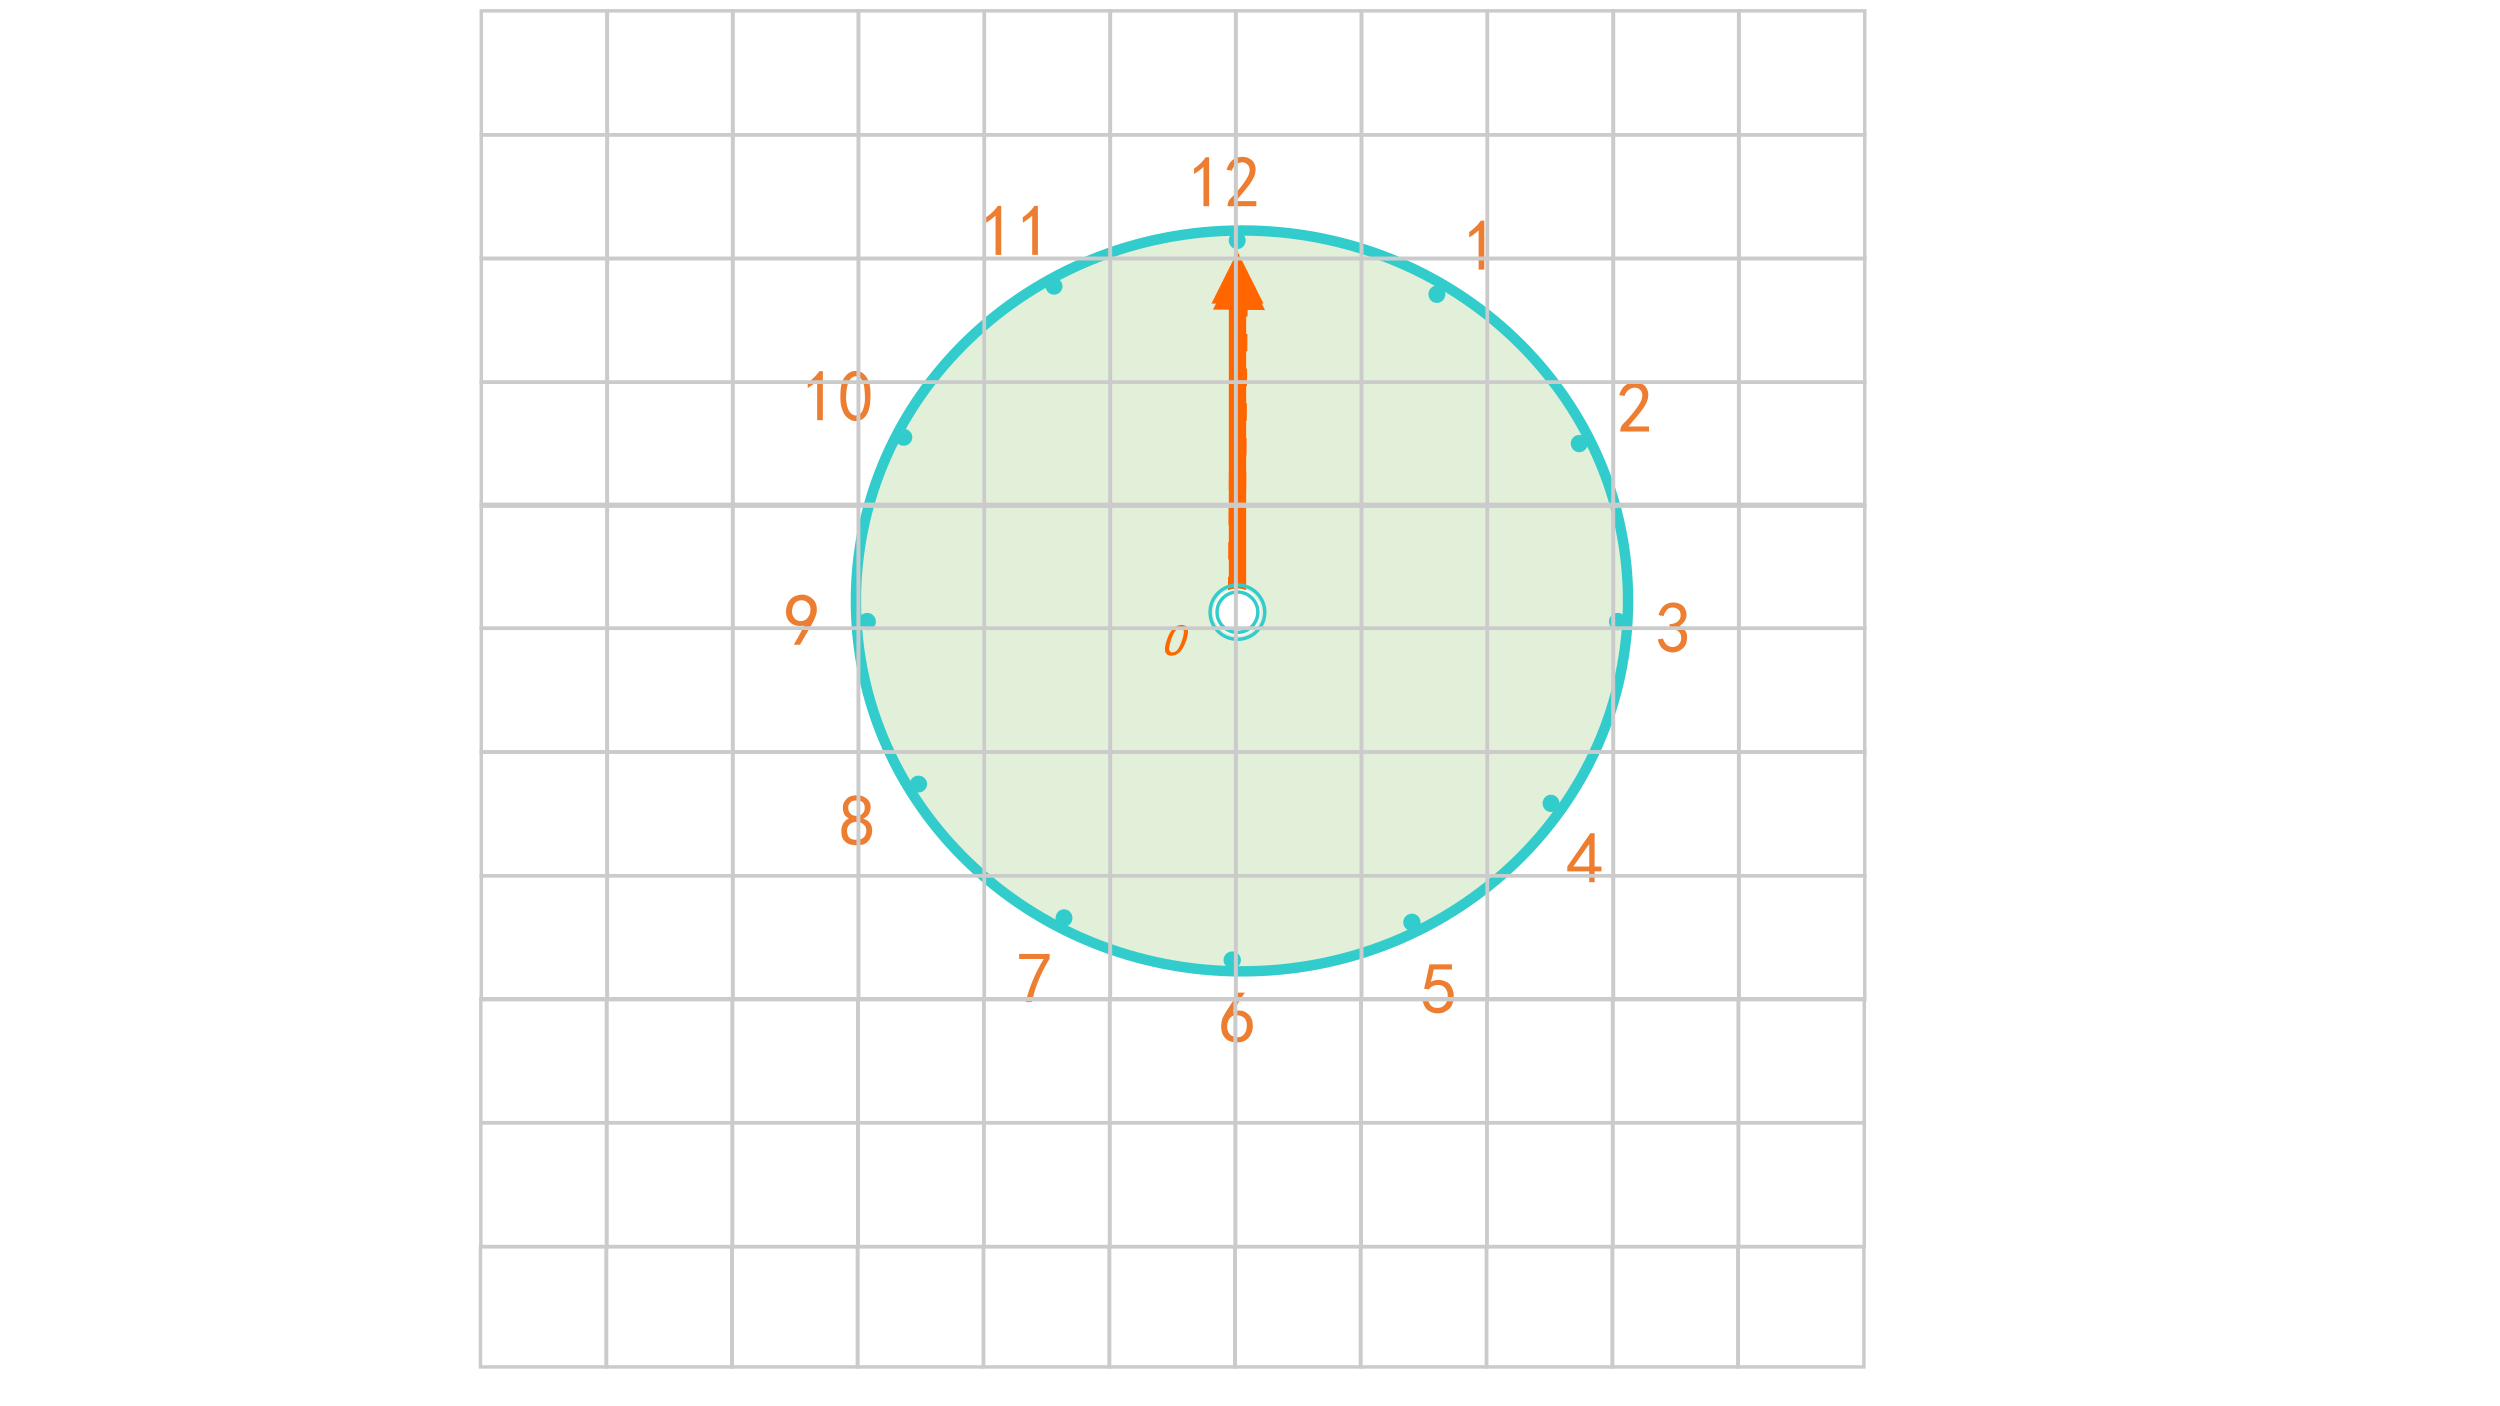 <?xml version="1.0" encoding="UTF-8" standalone="no"?>
<!DOCTYPE svg PUBLIC "-//W3C//DTD SVG 1.1//EN" "http://www.w3.org/Graphics/SVG/1.1/DTD/svg11.dtd">
<svg xmlns="http://www.w3.org/2000/svg" xmlns:xlink="http://www.w3.org/1999/xlink" version="1.1" width="720pt" height="405pt" viewBox="0 0 720 405">
<rect x="0" y="0" width="720" height="405" fill="#333333" stroke="none"/>
<g enable-background="new">
<g>
<g id="Layer-1" data-name="Artifact">
<clipPath id="cp97">
<path transform="matrix(1,0,0,-1,0,405)" d="M 0 0 L 720 0 L 720 405 L 0 405 Z " fill-rule="evenodd"/>
</clipPath>
<g clip-path="url(#cp97)">
<path transform="matrix(1,0,0,-1,0,405)" d="M 0 0 L 720 0 L 720 405 L 0 405 Z " fill="#ffffff" fill-rule="evenodd"/>
</g>
</g>
<g id="Layer-1" data-name="P">
<path transform="matrix(1,0,0,-1,0,405)" d="M 246.5 231.94 C 246.5 290.86 296.28 338.62 357.69 338.62 C 419.09 338.62 468.88 290.86 468.88 231.94 C 468.88 173.02 419.09 125.25 357.69 125.25 C 296.28 125.25 246.5 173.02 246.5 231.94 Z " fill="#e2f0d9" fill-rule="evenodd"/>
<path transform="matrix(1,0,0,-1,0,405)" stroke-width="3" stroke-linecap="butt" stroke-linejoin="round" fill="none" stroke="#33cccc" d="M 246.5 231.94 C 246.5 290.86 296.28 338.62 357.69 338.62 C 419.09 338.62 468.88 290.86 468.88 231.94 C 468.88 173.02 419.09 125.25 357.69 125.25 C 296.28 125.25 246.5 173.02 246.5 231.94 Z "/>
</g>
<g id="Layer-1" data-name="P">
<path transform="matrix(1,0,0,-1,0,405)" d="M 352.75 319.5 C 352.75 320.67 353.7 321.62 354.87 321.62 C 356.05 321.62 357 320.67 357 319.5 C 357 318.33 356.05 317.37 354.87 317.37 C 353.7 317.37 352.75 318.33 352.75 319.5 Z " fill="#33cccc" fill-rule="evenodd"/>
<path transform="matrix(1,0,0,-1,0,405)" stroke-width=".75" stroke-linecap="butt" stroke-linejoin="round" fill="none" stroke="#33cccc" d="M 352.75 319.5 C 352.75 320.67 353.7 321.62 354.87 321.62 C 356.05 321.62 357 320.67 357 319.5 C 357 318.33 356.05 317.37 354.87 317.37 C 353.7 317.37 352.75 318.33 352.75 319.5 Z "/>
</g>
<g id="Layer-1" data-name="P">
<path transform="matrix(1,0,0,-1,0,405)" d="M 463.75 226 C 463.75 227.17 464.7 228.12 465.87 228.12 C 467.05 228.12 468 227.17 468 226 C 468 224.83 467.05 223.87 465.87 223.87 C 464.7 223.87 463.75 224.83 463.75 226 Z " fill="#33cccc" fill-rule="evenodd"/>
<path transform="matrix(1,0,0,-1,0,405)" stroke-width=".75" stroke-linecap="butt" stroke-linejoin="round" fill="none" stroke="#33cccc" d="M 463.75 226 C 463.75 227.17 464.7 228.12 465.87 228.12 C 467.05 228.12 468 227.17 468 226 C 468 224.83 467.05 223.87 465.87 223.87 C 464.7 223.87 463.75 224.83 463.75 226 Z "/>
</g>
<g id="Layer-1" data-name="P">
<path transform="matrix(1,0,0,-1,0,405)" d="M 247.63 226 C 247.63 227.17 248.58 228.12 249.75 228.12 C 250.92 228.12 251.88 227.17 251.88 226 C 251.88 224.83 250.92 223.87 249.75 223.87 C 248.58 223.87 247.63 224.83 247.63 226 Z " fill="#33cccc" fill-rule="evenodd"/>
<path transform="matrix(1,0,0,-1,0,405)" stroke-width=".75" stroke-linecap="butt" stroke-linejoin="round" fill="none" stroke="#33cccc" d="M 247.63 226 C 247.63 227.17 248.58 228.12 249.75 228.12 C 250.92 228.12 251.88 227.17 251.88 226 C 251.88 224.83 250.92 223.87 249.75 223.87 C 248.58 223.87 247.63 224.83 247.63 226 Z "/>
</g>
<g id="Layer-1" data-name="P">
<path transform="matrix(1,0,0,-1,0,405)" d="M 352.75 128.5 C 352.75 129.67 353.7 130.62 354.87 130.62 C 356.05 130.62 357 129.67 357 128.5 C 357 127.33 356.05 126.37 354.87 126.37 C 353.7 126.37 352.75 127.33 352.75 128.5 Z " fill="#33cccc" fill-rule="evenodd"/>
<path transform="matrix(1,0,0,-1,0,405)" stroke-width=".75" stroke-linecap="butt" stroke-linejoin="round" fill="none" stroke="#33cccc" d="M 352.75 128.5 C 352.75 129.67 353.7 130.62 354.87 130.62 C 356.05 130.62 357 129.67 357 128.5 C 357 127.33 356.05 126.37 354.87 126.37 C 353.7 126.37 352.75 127.33 352.75 128.5 Z "/>
</g>
<g id="Layer-1" data-name="P">
<path transform="matrix(1,0,0,-1,0,405)" d="M 404.5 139.38 C 404.5 140.55 405.45 141.5 406.62 141.5 C 407.8 141.5 408.75 140.55 408.75 139.38 C 408.75 138.2 407.8 137.25 406.62 137.25 C 405.45 137.25 404.5 138.2 404.5 139.38 Z " fill="#33cccc" fill-rule="evenodd"/>
<path transform="matrix(1,0,0,-1,0,405)" stroke-width=".75" stroke-linecap="butt" stroke-linejoin="round" fill="none" stroke="#33cccc" d="M 404.5 139.38 C 404.5 140.55 405.45 141.5 406.62 141.5 C 407.8 141.5 408.75 140.55 408.75 139.38 C 408.75 138.2 407.8 137.25 406.62 137.25 C 405.45 137.25 404.5 138.2 404.5 139.38 Z "/>
</g>
<g id="Layer-1" data-name="P">
<path transform="matrix(1,0,0,-1,0,405)" d="M 444.63 173.63 C 444.63 174.8 445.55 175.75 446.69 175.75 C 447.83 175.75 448.75 174.8 448.75 173.63 C 448.75 172.45 447.83 171.5 446.69 171.5 C 445.55 171.5 444.63 172.45 444.63 173.63 Z " fill="#33cccc" fill-rule="evenodd"/>
<path transform="matrix(1,0,0,-1,0,405)" stroke-width=".75" stroke-linecap="butt" stroke-linejoin="round" fill="none" stroke="#33cccc" d="M 444.63 173.63 C 444.63 174.8 445.55 175.75 446.69 175.75 C 447.83 175.75 448.75 174.8 448.75 173.63 C 448.75 172.45 447.83 171.5 446.69 171.5 C 445.55 171.5 444.63 172.45 444.63 173.63 Z "/>
</g>
<g id="Layer-1" data-name="P">
<path transform="matrix(1,0,0,-1,0,405)" d="M 258.13 279.06 C 258.13 280.2 259.08 281.12 260.25 281.12 C 261.42 281.12 262.38 280.2 262.38 279.06 C 262.38 277.92 261.42 277 260.25 277 C 259.08 277 258.13 277.92 258.13 279.06 Z " fill="#33cccc" fill-rule="evenodd"/>
<path transform="matrix(1,0,0,-1,0,405)" stroke-width=".75" stroke-linecap="butt" stroke-linejoin="round" fill="none" stroke="#33cccc" d="M 258.13 279.06 C 258.13 280.2 259.08 281.12 260.25 281.12 C 261.42 281.12 262.38 280.2 262.38 279.06 C 262.38 277.92 261.42 277 260.25 277 C 259.08 277 258.13 277.92 258.13 279.06 Z "/>
</g>
<g id="Layer-1" data-name="P">
<path transform="matrix(1,0,0,-1,0,405)" d="M 301.5 322.56 C 301.5 323.7 302.42 324.62 303.56 324.62 C 304.7 324.62 305.63 323.7 305.63 322.56 C 305.63 321.42 304.7 320.5 303.56 320.5 C 302.42 320.5 301.5 321.42 301.5 322.56 Z " fill="#33cccc" fill-rule="evenodd"/>
<path transform="matrix(1,0,0,-1,0,405)" stroke-width=".75" stroke-linecap="butt" stroke-linejoin="round" fill="none" stroke="#33cccc" d="M 301.5 322.56 C 301.5 323.7 302.42 324.62 303.56 324.62 C 304.7 324.62 305.63 323.7 305.63 322.56 C 305.63 321.42 304.7 320.5 303.56 320.5 C 302.42 320.5 301.5 321.42 301.5 322.56 Z "/>
</g>
<g id="Layer-1" data-name="P">
<path transform="matrix(1,0,0,-1,0,405)" d="M 452.75 277.25 C 452.75 278.42 453.67 279.37 454.81 279.37 C 455.95 279.37 456.88 278.42 456.88 277.25 C 456.88 276.08 455.95 275.12 454.81 275.12 C 453.67 275.12 452.75 276.08 452.75 277.25 Z " fill="#33cccc" fill-rule="evenodd"/>
<path transform="matrix(1,0,0,-1,0,405)" stroke-width=".75" stroke-linecap="butt" stroke-linejoin="round" fill="none" stroke="#33cccc" d="M 452.75 277.25 C 452.75 278.42 453.67 279.37 454.81 279.37 C 455.95 279.37 456.88 278.42 456.88 277.25 C 456.88 276.08 455.95 275.12 454.81 275.12 C 453.67 275.12 452.75 276.08 452.75 277.25 Z "/>
</g>
<g id="Layer-1" data-name="P">
<path transform="matrix(1,0,0,-1,0,405)" d="M 411.75 320.25 C 411.75 321.42 412.67 322.37 413.81 322.37 C 414.95 322.37 415.88 321.42 415.88 320.25 C 415.88 319.08 414.95 318.12 413.81 318.12 C 412.67 318.12 411.75 319.08 411.75 320.25 Z " fill="#33cccc" fill-rule="evenodd"/>
<path transform="matrix(1,0,0,-1,0,405)" stroke-width=".75" stroke-linecap="butt" stroke-linejoin="round" fill="none" stroke="#33cccc" d="M 411.75 320.25 C 411.75 321.42 412.67 322.37 413.81 322.37 C 414.95 322.37 415.88 321.42 415.88 320.25 C 415.88 319.08 414.95 318.12 413.81 318.12 C 412.67 318.12 411.75 319.08 411.75 320.25 Z "/>
</g>
<g id="Layer-1" data-name="P">
<path transform="matrix(1,0,0,-1,0,405)" d="M 304.38 140.63 C 304.38 141.8 305.3 142.75 306.44 142.75 C 307.58 142.75 308.5 141.8 308.5 140.63 C 308.5 139.45 307.58 138.5 306.44 138.5 C 305.3 138.5 304.38 139.45 304.38 140.63 Z " fill="#33cccc" fill-rule="evenodd"/>
<path transform="matrix(1,0,0,-1,0,405)" stroke-width=".75" stroke-linecap="butt" stroke-linejoin="round" fill="none" stroke="#33cccc" d="M 304.38 140.63 C 304.38 141.8 305.3 142.75 306.44 142.75 C 307.58 142.75 308.5 141.8 308.5 140.63 C 308.5 139.45 307.58 138.5 306.44 138.5 C 305.3 138.5 304.38 139.45 304.38 140.63 Z "/>
</g>
<g id="Layer-1" data-name="P">
<path transform="matrix(1,0,0,-1,0,405)" d="M 262.38 179.19 C 262.38 180.33 263.33 181.25 264.5 181.25 C 265.67 181.25 266.63 180.33 266.63 179.19 C 266.63 178.05 265.67 177.12 264.5 177.12 C 263.33 177.12 262.38 178.05 262.38 179.19 Z " fill="#33cccc" fill-rule="evenodd"/>
<path transform="matrix(1,0,0,-1,0,405)" stroke-width=".75" stroke-linecap="butt" stroke-linejoin="round" fill="none" stroke="#33cccc" d="M 262.38 179.19 C 262.38 180.33 263.33 181.25 264.5 181.25 C 265.67 181.25 266.63 180.33 266.63 179.19 C 266.63 178.05 265.67 177.12 264.5 177.12 C 263.33 177.12 262.38 178.05 262.38 179.19 Z "/>
</g>
<g id="Layer-1" data-name="Span">
<clipPath id="cp98">
<path transform="matrix(1,0,0,-1,0,405)" d="M 0 0 L 720 0 L 720 405 L 0 405 Z " fill-rule="evenodd"/>
</clipPath>
<g clip-path="url(#cp98)">
<symbol id="font_63_14">
<path d="M .129 .539 C .095 .505 .052 .473 0 .441 L 0 .516 C .065 .56 .118 .612 .16 .672 L .207 .672 L .207 0 L .129 0 L .129 .539 Z "/>
</symbol>
<symbol id="font_63_15">
<path d="M .016 .016 C .018 .055 .036 .09 .07 .121 C .104 .152 .147 .201 .199 .266 C .251 .333 .285 .385 .301 .422 C .316 .458 .322 .49 .316 .516 C .314 .542 .302 .562 .281 .578 C .26 .596 .236 .604 .207 .602 C .181 .599 .155 .589 .129 .57 C .105 .552 .087 .525 .074 .488 L 0 .5 C .021 .56 .047 .603 .078 .629 C .112 .658 .151 .673 .195 .676 C .221 .678 .245 .677 .266 .672 C .286 .669 .307 .66 .328 .645 C .352 .632 .37 .611 .383 .582 C .398 .553 .404 .518 .398 .477 C .396 .438 .376 .389 .34 .332 C .303 .277 .233 .19 .129 .07 L .41 .07 L .41 0 L .016 0 L .016 .016 Z "/>
</symbol>
<use xlink:href="#font_63_14" transform="matrix(21,0,0,-21,343.887,59.388)" fill="#ed7d31"/>
<use xlink:href="#font_63_15" transform="matrix(21,0,0,-21,353.216,59.388)" fill="#ed7d31"/>
</g>
</g>
<g id="Layer-1" data-name="Span">
<clipPath id="cp100">
<path transform="matrix(1,0,0,-1,0,405)" d="M 0 0 L 720 0 L 720 405 L 0 405 Z " fill-rule="evenodd"/>
</clipPath>
<g clip-path="url(#cp100)">
<use xlink:href="#font_63_14" transform="matrix(21,0,0,-21,423.137,77.648)" fill="#ed7d31"/>
</g>
</g>
<g id="Layer-1" data-name="Span">
<clipPath id="cp101">
<path transform="matrix(1,0,0,-1,0,405)" d="M 0 0 L 720 0 L 720 405 L 0 405 Z " fill-rule="evenodd"/>
</clipPath>
<g clip-path="url(#cp101)">
<use xlink:href="#font_63_15" transform="matrix(21,0,0,-21,466.306,124.288)" fill="#ed7d31"/>
</g>
</g>
<g id="Layer-1" data-name="Span">
<clipPath id="cp102">
<path transform="matrix(1,0,0,-1,0,405)" d="M 0 0 L 720 0 L 720 405 L 0 405 Z " fill-rule="evenodd"/>
</clipPath>
<g clip-path="url(#cp102)">
<symbol id="font_63_16">
<path d="M 0 .18 L .07 .191 C .081 .158 .098 .129 .121 .105 C .145 .085 .173 .074 .207 .074 C .243 .077 .272 .091 .293 .117 C .314 .146 .323 .177 .32 .211 C .318 .247 .303 .275 .277 .293 C .254 .314 .215 .328 .16 .336 L .16 .387 C .215 .392 .254 .406 .277 .43 C .303 .453 .315 .483 .312 .52 C .31 .559 .293 .586 .262 .602 C .23 .62 .197 .622 .16 .609 C .126 .596 .099 .56 .078 .5 L .008 .512 C .023 .559 .044 .598 .07 .629 C .099 .66 .137 .678 .184 .684 C .23 .689 .271 .682 .305 .664 C .341 .648 .366 .622 .379 .586 C .395 .552 .397 .514 .387 .473 C .376 .431 .346 .395 .297 .363 C .333 .348 .361 .324 .379 .293 C .4 .262 .406 .22 .398 .168 C .393 .118 .371 .078 .332 .047 C .293 .016 .249 0 .199 0 C .15 .003 .107 .018 .07 .047 C .034 .078 .01 .122 0 .18 Z "/>
</symbol>
<use xlink:href="#font_63_16" transform="matrix(21,0,0,-21,477.46,187.914)" fill="#ed7d31"/>
</g>
</g>
<g id="Layer-1" data-name="Span">
<clipPath id="cp103">
<path transform="matrix(1,0,0,-1,0,405)" d="M 0 0 L 720 0 L 720 405 L 0 405 Z " fill-rule="evenodd"/>
</clipPath>
<g clip-path="url(#cp103)">
<symbol id="font_63_17">
<path d="M .301 .148 L 0 .148 L 0 .215 L .316 .672 L .375 .672 L .375 .215 L .469 .215 L .469 .148 L .375 .148 L .375 0 L .301 0 L .301 .148 M .301 .215 L .301 .523 L .082 .215 L .301 .215 Z "/>
</symbol>
<use xlink:href="#font_63_17" transform="matrix(21,0,0,-21,451.376,254.078)" fill="#ed7d31"/>
</g>
</g>
<g id="Layer-1" data-name="Span">
<clipPath id="cp104">
<path transform="matrix(1,0,0,-1,0,405)" d="M 0 0 L 720 0 L 720 405 L 0 405 Z " fill-rule="evenodd"/>
</clipPath>
<g clip-path="url(#cp104)">
<symbol id="font_63_18">
<path d="M .07 .198 C .089 .128 .12 .089 .164 .081 C .208 .073 .243 .077 .27 .092 C .298 .111 .318 .133 .328 .159 C .341 .188 .346 .219 .344 .253 C .344 .286 .335 .315 .316 .339 C .301 .362 .28 .378 .254 .385 C .228 .393 .198 .393 .164 .385 C .133 .378 .107 .359 .086 .331 L .02 .339 C .025 .354 .049 .466 .094 .674 L .402 .674 L .402 .604 L .152 .604 C .139 .534 .126 .478 .113 .436 C .152 .454 .189 .462 .223 .46 C .257 .46 .289 .452 .32 .436 C .352 .423 .374 .404 .387 .378 C .402 .354 .413 .329 .418 .303 C .426 .28 .428 .254 .426 .225 C .426 .197 .421 .167 .41 .135 C .4 .107 .384 .082 .363 .061 C .342 .043 .316 .027 .285 .014 C .257 .004 .223 0 .184 .003 C .145 .005 .107 .02 .07 .046 C .036 .072 .013 .116 0 .178 L .07 .198 Z "/>
</symbol>
<use xlink:href="#font_63_18" transform="matrix(21,0,0,-21,409.718,291.889)" fill="#ed7d31"/>
</g>
</g>
<g id="Layer-1" data-name="Span">
<clipPath id="cp105">
<path transform="matrix(1,0,0,-1,0,405)" d="M 0 0 L 720 0 L 720 405 L 0 405 Z " fill-rule="evenodd"/>
</clipPath>
<g clip-path="url(#cp105)">
<symbol id="font_63_19">
<path d="M .003 .241 C .005 .28 .012 .312 .022 .339 C .035 .365 .053 .397 .077 .436 L .237 .686 L .327 .686 L .163 .428 C .233 .447 .289 .444 .331 .421 C .372 .397 .4 .37 .413 .339 C .428 .31 .436 .277 .436 .241 C .439 .207 .434 .173 .421 .139 C .41 .105 .389 .074 .358 .046 C .329 .02 .288 .005 .233 .003 C .181 0 .135 .009 .096 .03 C .06 .053 .034 .085 .018 .124 C .005 .165 0 .204 .003 .241 M .124 .112 C .147 .089 .178 .076 .217 .073 C .257 .07 .289 .083 .315 .112 C .341 .141 .354 .182 .354 .237 C .354 .292 .337 .329 .303 .35 C .272 .371 .236 .379 .194 .374 C .155 .368 .126 .349 .108 .315 C .09 .281 .082 .245 .085 .206 C .087 .169 .1 .138 .124 .112 Z "/>
</symbol>
<use xlink:href="#font_63_19" transform="matrix(21,0,0,-21,351.646,300.269)" fill="#ed7d31"/>
</g>
</g>
<g id="Layer-1" data-name="Span">
<clipPath id="cp106">
<path transform="matrix(1,0,0,-1,0,405)" d="M 0 0 L 720 0 L 720 405 L 0 405 Z " fill-rule="evenodd"/>
</clipPath>
<g clip-path="url(#cp106)">
<symbol id="font_63_1a">
<path d="M .09 0 C .137 .198 .219 .395 .336 .59 L 0 .59 L 0 .66 L .418 .66 L .418 .594 C .296 .396 .215 .198 .176 0 L .09 0 Z "/>
</symbol>
<use xlink:href="#font_63_1a" transform="matrix(21,0,0,-21,293.512,288.588)" fill="#ed7d31"/>
</g>
</g>
<g id="Layer-1" data-name="Span">
<clipPath id="cp107">
<path transform="matrix(1,0,0,-1,0,405)" d="M 0 0 L 720 0 L 720 405 L 0 405 Z " fill-rule="evenodd"/>
</clipPath>
<g clip-path="url(#cp107)">
<symbol id="font_63_1b">
<path d="M 0 .203 C 0 .234 .008 .264 .023 .293 C .039 .324 .065 .349 .102 .367 C .07 .385 .049 .405 .039 .426 C .029 .449 .022 .475 .02 .504 C .02 .533 .023 .557 .031 .578 C .042 .599 .056 .618 .074 .637 C .092 .655 .112 .667 .133 .672 C .156 .68 .181 .684 .207 .684 C .233 .684 .257 .681 .277 .676 C .298 .671 .32 .659 .344 .641 C .367 .625 .384 .602 .395 .57 C .405 .539 .404 .503 .391 .461 C .38 .419 .35 .387 .301 .363 C .345 .35 .376 .329 .395 .301 C .413 .275 .422 .242 .422 .203 C .422 .164 .415 .133 .402 .109 C .392 .086 .379 .066 .363 .051 C .35 .035 .331 .022 .305 .012 C .281 .004 .25 0 .211 0 C .174 0 .142 .004 .113 .012 C .087 .022 .065 .036 .047 .055 C .029 .073 .016 .094 .008 .117 C .003 .143 0 .172 0 .203 M .078 .207 C .078 .176 .083 .148 .094 .125 C .107 .102 .129 .086 .16 .078 C .191 .073 .224 .074 .258 .082 C .292 .09 .315 .108 .328 .137 C .341 .165 .345 .194 .34 .223 C .337 .251 .322 .275 .293 .293 C .264 .314 .233 .323 .199 .32 C .165 .318 .137 .306 .113 .285 C .092 .264 .081 .238 .078 .207 M .094 .512 C .094 .486 .103 .461 .121 .438 C .139 .414 .168 .402 .207 .402 C .246 .402 .275 .414 .293 .438 C .314 .461 .323 .488 .32 .52 C .32 .553 .309 .578 .285 .594 C .264 .609 .234 .616 .195 .613 C .159 .611 .133 .599 .117 .578 C .102 .56 .094 .538 .094 .512 Z "/>
</symbol>
<use xlink:href="#font_63_1b" transform="matrix(21.024,0,0,-21.024,242.305,243.424)" fill="#ed7d31"/>
</g>
</g>
<g id="Layer-1" data-name="Span">
<clipPath id="cp108">
<path transform="matrix(1,0,0,-1,0,405)" d="M 0 0 L 720 0 L 720 405 L 0 405 Z " fill-rule="evenodd"/>
</clipPath>
<g clip-path="url(#cp108)">
<symbol id="font_63_1c">
<path d="M .109 0 C .167 .096 .214 .184 .25 .262 C .185 .251 .13 .259 .086 .285 C .044 .314 .018 .352 .008 .398 C 0 .445 .001 .487 .012 .523 C .022 .562 .038 .594 .059 .617 C .082 .643 .109 .661 .141 .672 C .172 .682 .199 .688 .223 .688 C .249 .688 .275 .682 .301 .672 C .327 .661 .35 .646 .371 .625 C .392 .604 .406 .582 .414 .559 C .422 .538 .426 .509 .426 .473 C .426 .439 .413 .395 .387 .34 C .361 .285 .297 .172 .195 0 L .109 0 M .086 .438 C .091 .404 .105 .375 .129 .352 C .155 .331 .182 .322 .211 .324 C .24 .327 .262 .335 .277 .348 C .296 .361 .312 .383 .328 .414 C .339 .453 .341 .486 .336 .512 C .331 .54 .316 .564 .293 .582 C .272 .6 .249 .609 .223 .609 C .207 .612 .186 .608 .16 .598 C .137 .587 .117 .566 .102 .535 C .089 .504 .083 .471 .086 .438 Z "/>
</symbol>
<use xlink:href="#font_63_1c" transform="matrix(21,0,0,-21,226.308,185.684)" fill="#ed7d31"/>
</g>
</g>
<g id="Layer-1" data-name="Span">
<clipPath id="cp109">
<path transform="matrix(1,0,0,-1,0,405)" d="M 0 0 L 720 0 L 720 405 L 0 405 Z " fill-rule="evenodd"/>
</clipPath>
<g clip-path="url(#cp109)">
<symbol id="font_63_13">
<path d="M .003 .389 C .005 .46 .014 .514 .03 .553 C .048 .595 .073 .629 .104 .655 C .135 .681 .173 .694 .217 .694 C .264 .694 .305 .674 .339 .635 C .372 .599 .395 .552 .405 .495 C .415 .438 .418 .371 .413 .296 C .41 .223 .397 .163 .374 .116 C .353 .069 .32 .036 .276 .018 C .232 -0 .188 .001 .143 .022 C .099 .046 .068 .076 .049 .112 C .031 .148 .018 .186 .01 .225 C .003 .267 0 .322 .003 .389 M .085 .413 C .077 .342 .079 .279 .092 .221 C .105 .167 .126 .128 .155 .104 C .186 .081 .217 .076 .249 .089 C .28 .104 .302 .133 .315 .174 C .331 .219 .339 .266 .339 .315 C .339 .367 .336 .414 .331 .456 C .328 .497 .316 .535 .296 .569 C .277 .603 .251 .62 .217 .62 C .186 .622 .158 .607 .132 .573 C .108 .539 .092 .486 .085 .413 Z "/>
</symbol>
<use xlink:href="#font_63_14" transform="matrix(21.024,0,0,-21.024,232.629,121.017)" fill="#ed7d31"/>
<use xlink:href="#font_63_13" transform="matrix(21.024,0,0,-21.024,241.984,121.401)" fill="#ed7d31"/>
</g>
</g>
<g id="Layer-1" data-name="Span">
<clipPath id="cp110">
<path transform="matrix(1,0,0,-1,0,405)" d="M 0 0 L 720 0 L 720 405 L 0 405 Z " fill-rule="evenodd"/>
</clipPath>
<g clip-path="url(#cp110)">
<use xlink:href="#font_63_14" transform="matrix(21,0,0,-21,284.007,73.408)" fill="#ed7d31"/>
<use xlink:href="#font_63_14" transform="matrix(21,0,0,-21,294.567,73.408)" fill="#ed7d31"/>
</g>
</g>
<g id="Layer-1" data-name="Span">
<clipPath id="cp111">
<path transform="matrix(1,0,0,-1,0,405)" d="M 0 0 L 720 0 L 720 405 L 0 405 Z " fill-rule="evenodd"/>
</clipPath>
<g clip-path="url(#cp111)">
<symbol id="font_63_32">
<path d="M .434 .344 C .434 .221 .414 .133 .375 .078 C .339 .026 .286 0 .219 0 C .151 0 .098 .026 .059 .078 C .02 .133 0 .221 0 .344 C 0 .466 .02 .553 .059 .605 C .098 .658 .151 .684 .219 .684 C .286 .684 .339 .658 .375 .605 C .414 .553 .434 .466 .434 .344 M .34 .344 C .34 .453 .328 .525 .305 .559 C .281 .592 .253 .609 .219 .609 C .185 .609 .155 .592 .129 .559 C .105 .525 .094 .453 .094 .344 C .094 .234 .105 .161 .129 .125 C .155 .091 .185 .074 .219 .074 C .253 .074 .281 .091 .305 .125 C .328 .161 .34 .234 .34 .344 Z "/>
</symbol>
<use xlink:href="#font_63_32" transform="matrix(12.96,0,4.32,-12.96,334.535,188.848)" fill="#ff6600"/>
</g>
</g>
<g id="Layer-1" data-name="P">
<clipPath id="cp112">
<path transform="matrix(1,0,0,-1,0,405)" d="M -0 405 L 720 405 L 720 -0 L -0 -0 " fill-rule="evenodd"/>
</clipPath>
<g clip-path="url(#cp112)">
<path transform="matrix(1,0,0,-1,0,405)" d="M 353.56 223.88 L 353.6 228.88 L 358.6 228.84 L 358.56 223.84 Z M 353.64 233.88 L 353.68 238.88 L 358.68 238.84 L 358.64 233.84 Z M 353.72 243.88 L 353.76 248.88 L 358.76 248.84 L 358.72 243.84 Z M 353.81 253.88 L 353.85 258.88 L 358.85 258.84 L 358.81 253.84 Z M 353.89 263.88 L 353.93 268.88 L 358.93 268.84 L 358.89 263.84 Z M 353.97 273.88 L 354.01 278.88 L 359.01 278.84 L 358.97 273.84 Z M 354.05 283.88 L 354.1 288.88 L 359.1 288.84 L 359.05 283.84 Z M 354.14 293.88 L 354.18 298.88 L 359.18 298.84 L 359.14 293.84 Z M 354.22 303.88 L 354.26 308.88 L 359.26 308.84 L 359.22 303.84 Z M 354.3 313.88 L 354.34 318.29 L 359.34 318.25 L 359.3 313.84 Z M 349.32 315.83 L 356.94 330.77 L 364.32 315.7 Z " fill="#ff6600"/>
</g>
</g>
<g id="Layer-1" data-name="P">
<path transform="matrix(1,0,0,-1,0,405)" d="M 354.25 335.75 C 354.25 336.92 355.17 337.87 356.31 337.87 C 357.45 337.87 358.38 336.92 358.38 335.75 C 358.38 334.58 357.45 333.62 356.31 333.62 C 355.17 333.62 354.25 334.58 354.25 335.75 Z " fill="#33cccc" fill-rule="evenodd"/>
<path transform="matrix(1,0,0,-1,0,405)" stroke-width=".75" stroke-linecap="butt" stroke-linejoin="round" fill="none" stroke="#33cccc" d="M 354.25 335.75 C 354.25 336.92 355.17 337.87 356.31 337.87 C 357.45 337.87 358.38 336.92 358.38 335.75 C 358.38 334.58 357.45 333.62 356.31 333.62 C 355.17 333.62 354.25 334.58 354.25 335.75 Z "/>
</g>
<g id="Layer-1" data-name="P">
<clipPath id="cp113">
<path transform="matrix(1,0,0,-1,0,405)" d="M -0 405 L 720 405 L 720 0 L -0 0 " fill-rule="evenodd"/>
</clipPath>
<g clip-path="url(#cp113)">
<path transform="matrix(1,0,0,-1,0,405)" d="M 358.9 224.87 L 358.9 320.07 L 353.9 320.07 L 353.9 224.87 Z M 363.9 317.57 L 356.4 332.57 L 348.9 317.57 Z " fill="#ff6600"/>
</g>
</g>
<g id="Layer-1" data-name="Artifact">
</g>
<g id="Layer-1" data-name="P">
<path transform="matrix(1,0,0,-1,0,405)" d="M 349.5 228.69 C 349.5 232.45 352.58 235.5 356.37 235.5 C 360.17 235.5 363.25 232.45 363.25 228.69 C 363.25 224.93 360.17 221.87 356.37 221.87 C 352.58 221.87 349.5 224.93 349.5 228.69 Z " fill="#ffffff" fill-rule="evenodd"/>
<path transform="matrix(1,0,0,-1,0,405)" d="M 348 228.6 L 348.04 229.46 L 348.16 230.29 L 348.35 231.08 L 348.63 231.86 L 348.99 232.59 L 349.4 233.28 L 349.88 233.92 L 350.41 234.51 L 351.01 235.06 L 351.62 235.53 L 352.34 235.97 L 353.04 236.32 L 353.83 236.61 L 354.61 236.82 L 355.46 236.95 L 356.3 237 L 357.16 236.96 L 357.98 236.85 L 358.8 236.64 L 359.56 236.38 L 360.31 236.02 L 360.99 235.63 L 361.66 235.14 L 362.24 234.62 L 362.79 234.03 L 363.27 233.4 L 363.7 232.71 L 364.06 232 L 364.35 231.23 L 364.57 230.42 L 364.7 229.61 L 364.75 228.76 L 364.72 227.9 L 364.59 227.08 L 364.4 226.29 L 364.12 225.51 L 363.77 224.78 L 363.35 224.09 L 362.88 223.45 L 362.35 222.86 L 361.76 222.31 L 361.12 221.83 L 360.42 221.41 L 359.71 221.06 L 358.93 220.77 L 358.14 220.56 L 357.29 220.43 L 356.46 220.37 L 355.59 220.41 L 354.78 220.52 L 353.95 220.73 L 353.2 220.99 L 352.44 221.35 L 351.77 221.74 L 351.11 222.22 L 350.51 222.76 L 349.96 223.35 L 349.48 223.97 L 349.06 224.64 L 348.69 225.38 L 348.4 226.13 L 348.19 226.94 L 348.06 227.75 Z M 349.04 227.91 L 349.16 227.19 L 349.34 226.48 L 349.59 225.82 L 349.91 225.17 L 350.28 224.58 L 350.7 224.02 L 351.18 223.5 L 351.71 223.02 L 352.28 222.6 L 352.88 222.25 L 353.53 221.93 L 354.2 221.7 L 354.92 221.51 L 355.65 221.41 L 356.4 221.37 L 357.15 221.42 L 357.89 221.52 L 358.59 221.71 L 359.27 221.96 L 359.91 222.27 L 360.52 222.63 L 361.09 223.05 L 361.61 223.53 L 362.08 224.05 L 362.5 224.62 L 362.87 225.22 L 363.18 225.86 L 363.43 226.53 L 363.61 227.23 L 363.72 227.96 L 363.75 228.71 L 363.71 229.46 L 363.6 230.18 L 363.42 230.88 L 363.16 231.56 L 362.85 232.19 L 362.48 232.79 L 362.05 233.35 L 361.57 233.88 L 361.05 234.34 L 360.48 234.77 L 359.87 235.12 L 359.22 235.44 L 358.55 235.68 L 357.84 235.86 L 357.11 235.96 L 356.35 236 L 355.6 235.96 L 354.86 235.85 L 354.16 235.66 L 353.48 235.42 L 352.85 235.11 L 352.23 234.74 L 351.67 234.31 L 351.15 233.84 L 350.68 233.32 L 350.25 232.75 L 349.88 232.15 L 349.57 231.51 L 349.32 230.83 L 349.15 230.13 L 349.04 229.41 L 349 228.66 Z M 350 228.71 L 350.04 229.35 L 350.14 229.98 L 350.29 230.58 L 350.51 231.16 L 350.78 231.71 L 351.1 232.23 L 351.47 232.72 L 351.89 233.17 L 352.34 233.57 L 352.83 233.94 L 353.35 234.24 L 353.92 234.52 L 354.5 234.72 L 355.12 234.88 L 355.74 234.97 L 356.4 235 L 357.06 234.96 L 357.69 234.87 L 358.3 234.71 L 358.89 234.5 L 359.44 234.23 L 359.97 233.91 L 360.45 233.54 L 360.9 233.13 L 361.31 232.68 L 361.68 232.19 L 362 231.67 L 362.27 231.12 L 362.48 230.53 L 362.63 229.93 L 362.72 229.3 L 362.76 228.66 L 362.72 228.01 L 362.62 227.39 L 362.46 226.78 L 362.25 226.21 L 361.97 225.65 L 361.65 225.14 L 361.28 224.66 L 360.87 224.2 L 360.41 223.8 L 359.93 223.44 L 359.4 223.13 L 358.84 222.85 L 358.26 222.65 L 357.64 222.49 L 357.01 222.41 L 356.35 222.37 L 355.7 222.41 L 355.06 222.5 L 354.46 222.66 L 353.87 222.88 L 353.32 223.15 L 352.78 223.47 L 352.3 223.83 L 351.85 224.24 L 351.45 224.69 L 351.08 225.18 L 350.76 225.7 L 350.49 226.25 L 350.28 226.83 L 350.13 227.43 L 350.03 228.06 Z M 351.02 228.22 L 351.1 227.68 L 351.21 227.18 L 351.39 226.69 L 351.61 226.23 L 351.87 225.79 L 352.19 225.36 L 352.53 224.98 L 352.9 224.63 L 353.29 224.33 L 353.76 224.05 L 354.2 223.82 L 354.71 223.63 L 355.2 223.49 L 355.75 223.41 L 356.3 223.37 L 356.87 223.39 L 357.39 223.46 L 357.92 223.59 L 358.4 223.75 L 358.89 223.99 L 359.33 224.24 L 359.74 224.54 L 360.13 224.88 L 360.48 225.26 L 360.8 225.67 L 361.07 226.09 L 361.31 226.56 L 361.49 227.03 L 361.63 227.54 L 361.72 228.07 L 361.76 228.6 L 361.74 229.15 L 361.66 229.69 L 361.54 230.19 L 361.37 230.67 L 361.14 231.15 L 360.88 231.59 L 360.57 232.01 L 360.24 232.39 L 359.84 232.74 L 359.46 233.05 L 359 233.33 L 358.55 233.55 L 358.05 233.74 L 357.55 233.88 L 357 233.96 L 356.46 234 L 355.88 233.98 L 355.37 233.91 L 354.83 233.78 L 354.36 233.62 L 353.86 233.38 L 353.44 233.14 L 353 232.82 L 352.63 232.5 L 352.27 232.11 L 351.96 231.71 L 351.68 231.27 L 351.45 230.82 L 351.26 230.34 L 351.12 229.82 L 351.04 229.3 L 351 228.76 Z " fill="#33cccc"/>
</g>
<g id="Layer-1" data-name="P">
<path transform="matrix(1,0,0,-1,0,405)" stroke-width="1" stroke-linecap="butt" stroke-miterlimit="8" stroke-linejoin="miter" fill="none" stroke="#cbcbcb" d="M 138.61 366.18 L 174.929 366.18 L 174.929 401.875 L 138.61 401.875 Z "/>
</g>
<g id="Layer-1" data-name="P">
<path transform="matrix(1,0,0,-1,0,405)" stroke-width="1" stroke-linecap="butt" stroke-miterlimit="8" stroke-linejoin="miter" fill="none" stroke="#cbcbcb" d="M 174.79 366.18 L 211.109 366.18 L 211.109 401.875 L 174.79 401.875 Z "/>
</g>
<g id="Layer-1" data-name="P">
<path transform="matrix(1,0,0,-1,0,405)" stroke-width="1" stroke-linecap="butt" stroke-miterlimit="8" stroke-linejoin="miter" fill="none" stroke="#cbcbcb" d="M 210.98 366.18 L 247.299 366.18 L 247.299 401.875 L 210.98 401.875 Z "/>
</g>
<g id="Layer-1" data-name="P">
<path transform="matrix(1,0,0,-1,0,405)" stroke-width="1" stroke-linecap="butt" stroke-miterlimit="8" stroke-linejoin="miter" fill="none" stroke="#cbcbcb" d="M 247.17 366.18 L 283.489 366.18 L 283.489 401.875 L 247.17 401.875 Z "/>
</g>
<g id="Layer-1" data-name="P">
<path transform="matrix(1,0,0,-1,0,405)" stroke-width="1" stroke-linecap="butt" stroke-miterlimit="8" stroke-linejoin="miter" fill="none" stroke="#cbcbcb" d="M 283.48 366.18 L 319.799 366.18 L 319.799 401.875 L 283.48 401.875 Z "/>
</g>
<g id="Layer-1" data-name="P">
<path transform="matrix(1,0,0,-1,0,405)" stroke-width="1" stroke-linecap="butt" stroke-miterlimit="8" stroke-linejoin="miter" fill="none" stroke="#cbcbcb" d="M 319.67 366.18 L 355.989 366.18 L 355.989 401.875 L 319.67 401.875 Z "/>
</g>
<g id="Layer-1" data-name="P">
<path transform="matrix(1,0,0,-1,0,405)" stroke-width="1" stroke-linecap="butt" stroke-miterlimit="8" stroke-linejoin="miter" fill="none" stroke="#cbcbcb" d="M 355.86 366.18 L 392.179 366.18 L 392.179 401.875 L 355.86 401.875 Z "/>
</g>
<g id="Layer-1" data-name="P">
<path transform="matrix(1,0,0,-1,0,405)" stroke-width="1" stroke-linecap="butt" stroke-miterlimit="8" stroke-linejoin="miter" fill="none" stroke="#cbcbcb" d="M 392.04 366.18 L 428.359 366.18 L 428.359 401.875 L 392.04 401.875 Z "/>
</g>
<g id="Layer-1" data-name="P">
<path transform="matrix(1,0,0,-1,0,405)" stroke-width="1" stroke-linecap="butt" stroke-miterlimit="8" stroke-linejoin="miter" fill="none" stroke="#cbcbcb" d="M 428.36 366.18 L 464.679 366.18 L 464.679 401.875 L 428.36 401.875 Z "/>
</g>
<g id="Layer-1" data-name="P">
<path transform="matrix(1,0,0,-1,0,405)" stroke-width="1" stroke-linecap="butt" stroke-miterlimit="8" stroke-linejoin="miter" fill="none" stroke="#cbcbcb" d="M 464.55 366.18 L 500.869 366.18 L 500.869 401.875 L 464.55 401.875 Z "/>
</g>
<g id="Layer-1" data-name="P">
<path transform="matrix(1,0,0,-1,0,405)" stroke-width="1" stroke-linecap="butt" stroke-miterlimit="8" stroke-linejoin="miter" fill="none" stroke="#cbcbcb" d="M 500.73 366.18 L 537.049 366.18 L 537.049 401.875 L 500.73 401.875 Z "/>
</g>
<g id="Layer-1" data-name="P">
<path transform="matrix(1,0,0,-1,0,405)" stroke-width="1" stroke-linecap="butt" stroke-miterlimit="8" stroke-linejoin="miter" fill="none" stroke="#cbcbcb" d="M 138.61 330.48 L 174.929 330.48 L 174.929 366.175 L 138.61 366.175 Z "/>
</g>
<g id="Layer-1" data-name="P">
<path transform="matrix(1,0,0,-1,0,405)" stroke-width="1" stroke-linecap="butt" stroke-miterlimit="8" stroke-linejoin="miter" fill="none" stroke="#cbcbcb" d="M 174.79 330.48 L 211.109 330.48 L 211.109 366.175 L 174.79 366.175 Z "/>
</g>
<g id="Layer-1" data-name="P">
<path transform="matrix(1,0,0,-1,0,405)" stroke-width="1" stroke-linecap="butt" stroke-miterlimit="8" stroke-linejoin="miter" fill="none" stroke="#cbcbcb" d="M 210.98 330.48 L 247.299 330.48 L 247.299 366.175 L 210.98 366.175 Z "/>
</g>
<g id="Layer-1" data-name="P">
<path transform="matrix(1,0,0,-1,0,405)" stroke-width="1" stroke-linecap="butt" stroke-miterlimit="8" stroke-linejoin="miter" fill="none" stroke="#cbcbcb" d="M 247.17 330.48 L 283.489 330.48 L 283.489 366.175 L 247.17 366.175 Z "/>
</g>
<g id="Layer-1" data-name="P">
<path transform="matrix(1,0,0,-1,0,405)" stroke-width="1" stroke-linecap="butt" stroke-miterlimit="8" stroke-linejoin="miter" fill="none" stroke="#cbcbcb" d="M 283.48 330.48 L 319.799 330.48 L 319.799 366.175 L 283.48 366.175 Z "/>
</g>
<g id="Layer-1" data-name="P">
<path transform="matrix(1,0,0,-1,0,405)" stroke-width="1" stroke-linecap="butt" stroke-miterlimit="8" stroke-linejoin="miter" fill="none" stroke="#cbcbcb" d="M 319.67 330.48 L 355.989 330.48 L 355.989 366.175 L 319.67 366.175 Z "/>
</g>
<g id="Layer-1" data-name="P">
<path transform="matrix(1,0,0,-1,0,405)" stroke-width="1" stroke-linecap="butt" stroke-miterlimit="8" stroke-linejoin="miter" fill="none" stroke="#cbcbcb" d="M 355.86 330.48 L 392.179 330.48 L 392.179 366.175 L 355.86 366.175 Z "/>
</g>
<g id="Layer-1" data-name="P">
<path transform="matrix(1,0,0,-1,0,405)" stroke-width="1" stroke-linecap="butt" stroke-miterlimit="8" stroke-linejoin="miter" fill="none" stroke="#cbcbcb" d="M 392.04 330.48 L 428.359 330.48 L 428.359 366.175 L 392.04 366.175 Z "/>
</g>
<g id="Layer-1" data-name="P">
<path transform="matrix(1,0,0,-1,0,405)" stroke-width="1" stroke-linecap="butt" stroke-miterlimit="8" stroke-linejoin="miter" fill="none" stroke="#cbcbcb" d="M 428.36 330.48 L 464.679 330.48 L 464.679 366.175 L 428.36 366.175 Z "/>
</g>
<g id="Layer-1" data-name="P">
<path transform="matrix(1,0,0,-1,0,405)" stroke-width="1" stroke-linecap="butt" stroke-miterlimit="8" stroke-linejoin="miter" fill="none" stroke="#cbcbcb" d="M 464.55 330.48 L 500.869 330.48 L 500.869 366.175 L 464.55 366.175 Z "/>
</g>
<g id="Layer-1" data-name="P">
<path transform="matrix(1,0,0,-1,0,405)" stroke-width="1" stroke-linecap="butt" stroke-miterlimit="8" stroke-linejoin="miter" fill="none" stroke="#cbcbcb" d="M 500.73 330.48 L 537.049 330.48 L 537.049 366.175 L 500.73 366.175 Z "/>
</g>
<g id="Layer-1" data-name="P">
<path transform="matrix(1,0,0,-1,0,405)" stroke-width="1" stroke-linecap="butt" stroke-miterlimit="8" stroke-linejoin="miter" fill="none" stroke="#cbcbcb" d="M 138.61 294.92 L 174.929 294.92 L 174.929 330.615 L 138.61 330.615 Z "/>
</g>
<g id="Layer-1" data-name="P">
<path transform="matrix(1,0,0,-1,0,405)" stroke-width="1" stroke-linecap="butt" stroke-miterlimit="8" stroke-linejoin="miter" fill="none" stroke="#cbcbcb" d="M 174.79 294.92 L 211.109 294.92 L 211.109 330.615 L 174.79 330.615 Z "/>
</g>
<g id="Layer-1" data-name="P">
<path transform="matrix(1,0,0,-1,0,405)" stroke-width="1" stroke-linecap="butt" stroke-miterlimit="8" stroke-linejoin="miter" fill="none" stroke="#cbcbcb" d="M 210.98 294.92 L 247.299 294.92 L 247.299 330.615 L 210.98 330.615 Z "/>
</g>
<g id="Layer-1" data-name="P">
<path transform="matrix(1,0,0,-1,0,405)" stroke-width="1" stroke-linecap="butt" stroke-miterlimit="8" stroke-linejoin="miter" fill="none" stroke="#cbcbcb" d="M 247.17 294.92 L 283.489 294.92 L 283.489 330.615 L 247.17 330.615 Z "/>
</g>
<g id="Layer-1" data-name="P">
<path transform="matrix(1,0,0,-1,0,405)" stroke-width="1" stroke-linecap="butt" stroke-miterlimit="8" stroke-linejoin="miter" fill="none" stroke="#cbcbcb" d="M 283.48 294.92 L 319.799 294.92 L 319.799 330.615 L 283.48 330.615 Z "/>
</g>
<g id="Layer-1" data-name="P">
<path transform="matrix(1,0,0,-1,0,405)" stroke-width="1" stroke-linecap="butt" stroke-miterlimit="8" stroke-linejoin="miter" fill="none" stroke="#cbcbcb" d="M 319.67 294.92 L 355.989 294.92 L 355.989 330.615 L 319.67 330.615 Z "/>
</g>
<g id="Layer-1" data-name="P">
<path transform="matrix(1,0,0,-1,0,405)" stroke-width="1" stroke-linecap="butt" stroke-miterlimit="8" stroke-linejoin="miter" fill="none" stroke="#cbcbcb" d="M 355.86 294.92 L 392.179 294.92 L 392.179 330.615 L 355.86 330.615 Z "/>
</g>
<g id="Layer-1" data-name="P">
<path transform="matrix(1,0,0,-1,0,405)" stroke-width="1" stroke-linecap="butt" stroke-miterlimit="8" stroke-linejoin="miter" fill="none" stroke="#cbcbcb" d="M 392.04 294.92 L 428.359 294.92 L 428.359 330.615 L 392.04 330.615 Z "/>
</g>
<g id="Layer-1" data-name="P">
<path transform="matrix(1,0,0,-1,0,405)" stroke-width="1" stroke-linecap="butt" stroke-miterlimit="8" stroke-linejoin="miter" fill="none" stroke="#cbcbcb" d="M 428.36 294.92 L 464.679 294.92 L 464.679 330.615 L 428.36 330.615 Z "/>
</g>
<g id="Layer-1" data-name="P">
<path transform="matrix(1,0,0,-1,0,405)" stroke-width="1" stroke-linecap="butt" stroke-miterlimit="8" stroke-linejoin="miter" fill="none" stroke="#cbcbcb" d="M 464.55 294.92 L 500.869 294.92 L 500.869 330.615 L 464.55 330.615 Z "/>
</g>
<g id="Layer-1" data-name="P">
<path transform="matrix(1,0,0,-1,0,405)" stroke-width="1" stroke-linecap="butt" stroke-miterlimit="8" stroke-linejoin="miter" fill="none" stroke="#cbcbcb" d="M 500.73 294.92 L 537.049 294.92 L 537.049 330.615 L 500.73 330.615 Z "/>
</g>
<g id="Layer-1" data-name="P">
<path transform="matrix(1,0,0,-1,0,405)" stroke-width="1" stroke-linecap="butt" stroke-miterlimit="8" stroke-linejoin="miter" fill="none" stroke="#cbcbcb" d="M 138.61 259.23 L 174.929 259.23 L 174.929 294.925 L 138.61 294.925 Z "/>
</g>
<g id="Layer-1" data-name="P">
<path transform="matrix(1,0,0,-1,0,405)" stroke-width="1" stroke-linecap="butt" stroke-miterlimit="8" stroke-linejoin="miter" fill="none" stroke="#cbcbcb" d="M 174.79 259.23 L 211.109 259.23 L 211.109 294.925 L 174.79 294.925 Z "/>
</g>
<g id="Layer-1" data-name="P">
<path transform="matrix(1,0,0,-1,0,405)" stroke-width="1" stroke-linecap="butt" stroke-miterlimit="8" stroke-linejoin="miter" fill="none" stroke="#cbcbcb" d="M 210.98 259.23 L 247.299 259.23 L 247.299 294.925 L 210.98 294.925 Z "/>
</g>
<g id="Layer-1" data-name="P">
<path transform="matrix(1,0,0,-1,0,405)" stroke-width="1" stroke-linecap="butt" stroke-miterlimit="8" stroke-linejoin="miter" fill="none" stroke="#cbcbcb" d="M 247.17 259.23 L 283.489 259.23 L 283.489 294.925 L 247.17 294.925 Z "/>
</g>
<g id="Layer-1" data-name="P">
<path transform="matrix(1,0,0,-1,0,405)" stroke-width="1" stroke-linecap="butt" stroke-miterlimit="8" stroke-linejoin="miter" fill="none" stroke="#cbcbcb" d="M 283.48 259.23 L 319.799 259.23 L 319.799 294.925 L 283.48 294.925 Z "/>
</g>
<g id="Layer-1" data-name="P">
<path transform="matrix(1,0,0,-1,0,405)" stroke-width="1" stroke-linecap="butt" stroke-miterlimit="8" stroke-linejoin="miter" fill="none" stroke="#cbcbcb" d="M 319.67 259.23 L 355.989 259.23 L 355.989 294.925 L 319.67 294.925 Z "/>
</g>
<g id="Layer-1" data-name="P">
<path transform="matrix(1,0,0,-1,0,405)" stroke-width="1" stroke-linecap="butt" stroke-miterlimit="8" stroke-linejoin="miter" fill="none" stroke="#cbcbcb" d="M 355.86 259.23 L 392.179 259.23 L 392.179 294.925 L 355.86 294.925 Z "/>
</g>
<g id="Layer-1" data-name="P">
<path transform="matrix(1,0,0,-1,0,405)" stroke-width="1" stroke-linecap="butt" stroke-miterlimit="8" stroke-linejoin="miter" fill="none" stroke="#cbcbcb" d="M 392.04 259.23 L 428.359 259.23 L 428.359 294.925 L 392.04 294.925 Z "/>
</g>
<g id="Layer-1" data-name="P">
<path transform="matrix(1,0,0,-1,0,405)" stroke-width="1" stroke-linecap="butt" stroke-miterlimit="8" stroke-linejoin="miter" fill="none" stroke="#cbcbcb" d="M 428.36 259.23 L 464.679 259.23 L 464.679 294.925 L 428.36 294.925 Z "/>
</g>
<g id="Layer-1" data-name="P">
<path transform="matrix(1,0,0,-1,0,405)" stroke-width="1" stroke-linecap="butt" stroke-miterlimit="8" stroke-linejoin="miter" fill="none" stroke="#cbcbcb" d="M 464.55 259.23 L 500.869 259.23 L 500.869 294.925 L 464.55 294.925 Z "/>
</g>
<g id="Layer-1" data-name="P">
<path transform="matrix(1,0,0,-1,0,405)" stroke-width="1" stroke-linecap="butt" stroke-miterlimit="8" stroke-linejoin="miter" fill="none" stroke="#cbcbcb" d="M 500.73 259.23 L 537.049 259.23 L 537.049 294.925 L 500.73 294.925 Z "/>
</g>
<g id="Layer-1" data-name="P">
<path transform="matrix(1,0,0,-1,0,405)" stroke-width="1" stroke-linecap="butt" stroke-miterlimit="8" stroke-linejoin="miter" fill="none" stroke="#cbcbcb" d="M 138.61 224.05 L 174.929 224.05 L 174.929 259.745 L 138.61 259.745 Z "/>
</g>
<g id="Layer-1" data-name="P">
<path transform="matrix(1,0,0,-1,0,405)" stroke-width="1" stroke-linecap="butt" stroke-miterlimit="8" stroke-linejoin="miter" fill="none" stroke="#cbcbcb" d="M 174.79 224.05 L 211.109 224.05 L 211.109 259.745 L 174.79 259.745 Z "/>
</g>
<g id="Layer-1" data-name="P">
<path transform="matrix(1,0,0,-1,0,405)" stroke-width="1" stroke-linecap="butt" stroke-miterlimit="8" stroke-linejoin="miter" fill="none" stroke="#cbcbcb" d="M 210.98 224.05 L 247.299 224.05 L 247.299 259.745 L 210.98 259.745 Z "/>
</g>
<g id="Layer-1" data-name="P">
<path transform="matrix(1,0,0,-1,0,405)" stroke-width="1" stroke-linecap="butt" stroke-miterlimit="8" stroke-linejoin="miter" fill="none" stroke="#cbcbcb" d="M 247.17 224.05 L 283.489 224.05 L 283.489 259.745 L 247.17 259.745 Z "/>
</g>
<g id="Layer-1" data-name="P">
<path transform="matrix(1,0,0,-1,0,405)" stroke-width="1" stroke-linecap="butt" stroke-miterlimit="8" stroke-linejoin="miter" fill="none" stroke="#cbcbcb" d="M 283.48 224.05 L 319.799 224.05 L 319.799 259.745 L 283.48 259.745 Z "/>
</g>
<g id="Layer-1" data-name="P">
<path transform="matrix(1,0,0,-1,0,405)" stroke-width="1" stroke-linecap="butt" stroke-miterlimit="8" stroke-linejoin="miter" fill="none" stroke="#cbcbcb" d="M 319.67 224.05 L 355.989 224.05 L 355.989 259.745 L 319.67 259.745 Z "/>
</g>
<g id="Layer-1" data-name="P">
<path transform="matrix(1,0,0,-1,0,405)" stroke-width="1" stroke-linecap="butt" stroke-miterlimit="8" stroke-linejoin="miter" fill="none" stroke="#cbcbcb" d="M 355.86 224.05 L 392.179 224.05 L 392.179 259.745 L 355.86 259.745 Z "/>
</g>
<g id="Layer-1" data-name="P">
<path transform="matrix(1,0,0,-1,0,405)" stroke-width="1" stroke-linecap="butt" stroke-miterlimit="8" stroke-linejoin="miter" fill="none" stroke="#cbcbcb" d="M 392.04 224.05 L 428.359 224.05 L 428.359 259.745 L 392.04 259.745 Z "/>
</g>
<g id="Layer-1" data-name="P">
<path transform="matrix(1,0,0,-1,0,405)" stroke-width="1" stroke-linecap="butt" stroke-miterlimit="8" stroke-linejoin="miter" fill="none" stroke="#cbcbcb" d="M 428.36 224.05 L 464.679 224.05 L 464.679 259.745 L 428.36 259.745 Z "/>
</g>
<g id="Layer-1" data-name="P">
<path transform="matrix(1,0,0,-1,0,405)" stroke-width="1" stroke-linecap="butt" stroke-miterlimit="8" stroke-linejoin="miter" fill="none" stroke="#cbcbcb" d="M 464.55 224.05 L 500.869 224.05 L 500.869 259.745 L 464.55 259.745 Z "/>
</g>
<g id="Layer-1" data-name="P">
<path transform="matrix(1,0,0,-1,0,405)" stroke-width="1" stroke-linecap="butt" stroke-miterlimit="8" stroke-linejoin="miter" fill="none" stroke="#cbcbcb" d="M 500.73 224.05 L 537.049 224.05 L 537.049 259.745 L 500.73 259.745 Z "/>
</g>
<g id="Layer-1" data-name="P">
<path transform="matrix(1,0,0,-1,0,405)" stroke-width="1" stroke-linecap="butt" stroke-miterlimit="8" stroke-linejoin="miter" fill="none" stroke="#cbcbcb" d="M 138.61 188.36 L 174.929 188.36 L 174.929 224.055 L 138.61 224.055 Z "/>
</g>
<g id="Layer-1" data-name="P">
<path transform="matrix(1,0,0,-1,0,405)" stroke-width="1" stroke-linecap="butt" stroke-miterlimit="8" stroke-linejoin="miter" fill="none" stroke="#cbcbcb" d="M 174.79 188.36 L 211.109 188.36 L 211.109 224.055 L 174.79 224.055 Z "/>
</g>
<g id="Layer-1" data-name="P">
<path transform="matrix(1,0,0,-1,0,405)" stroke-width="1" stroke-linecap="butt" stroke-miterlimit="8" stroke-linejoin="miter" fill="none" stroke="#cbcbcb" d="M 210.98 188.36 L 247.299 188.36 L 247.299 224.055 L 210.98 224.055 Z "/>
</g>
<g id="Layer-1" data-name="P">
<path transform="matrix(1,0,0,-1,0,405)" stroke-width="1" stroke-linecap="butt" stroke-miterlimit="8" stroke-linejoin="miter" fill="none" stroke="#cbcbcb" d="M 247.17 188.36 L 283.489 188.36 L 283.489 224.055 L 247.17 224.055 Z "/>
</g>
<g id="Layer-1" data-name="P">
<path transform="matrix(1,0,0,-1,0,405)" stroke-width="1" stroke-linecap="butt" stroke-miterlimit="8" stroke-linejoin="miter" fill="none" stroke="#cbcbcb" d="M 283.48 188.36 L 319.799 188.36 L 319.799 224.055 L 283.48 224.055 Z "/>
</g>
<g id="Layer-1" data-name="P">
<path transform="matrix(1,0,0,-1,0,405)" stroke-width="1" stroke-linecap="butt" stroke-miterlimit="8" stroke-linejoin="miter" fill="none" stroke="#cbcbcb" d="M 319.67 188.36 L 355.989 188.36 L 355.989 224.055 L 319.67 224.055 Z "/>
</g>
<g id="Layer-1" data-name="P">
<path transform="matrix(1,0,0,-1,0,405)" stroke-width="1" stroke-linecap="butt" stroke-miterlimit="8" stroke-linejoin="miter" fill="none" stroke="#cbcbcb" d="M 355.86 188.36 L 392.179 188.36 L 392.179 224.055 L 355.86 224.055 Z "/>
</g>
<g id="Layer-1" data-name="P">
<path transform="matrix(1,0,0,-1,0,405)" stroke-width="1" stroke-linecap="butt" stroke-miterlimit="8" stroke-linejoin="miter" fill="none" stroke="#cbcbcb" d="M 392.04 188.36 L 428.359 188.36 L 428.359 224.055 L 392.04 224.055 Z "/>
</g>
<g id="Layer-1" data-name="P">
<path transform="matrix(1,0,0,-1,0,405)" stroke-width="1" stroke-linecap="butt" stroke-miterlimit="8" stroke-linejoin="miter" fill="none" stroke="#cbcbcb" d="M 428.36 188.36 L 464.679 188.36 L 464.679 224.055 L 428.36 224.055 Z "/>
</g>
<g id="Layer-1" data-name="P">
<path transform="matrix(1,0,0,-1,0,405)" stroke-width="1" stroke-linecap="butt" stroke-miterlimit="8" stroke-linejoin="miter" fill="none" stroke="#cbcbcb" d="M 464.55 188.36 L 500.869 188.36 L 500.869 224.055 L 464.55 224.055 Z "/>
</g>
<g id="Layer-1" data-name="P">
<path transform="matrix(1,0,0,-1,0,405)" stroke-width="1" stroke-linecap="butt" stroke-miterlimit="8" stroke-linejoin="miter" fill="none" stroke="#cbcbcb" d="M 500.73 188.36 L 537.049 188.36 L 537.049 224.055 L 500.73 224.055 Z "/>
</g>
<g id="Layer-1" data-name="P">
<path transform="matrix(1,0,0,-1,0,405)" stroke-width="1" stroke-linecap="butt" stroke-miterlimit="8" stroke-linejoin="miter" fill="none" stroke="#cbcbcb" d="M 138.61 152.79 L 174.929 152.79 L 174.929 188.485 L 138.61 188.485 Z "/>
</g>
<g id="Layer-1" data-name="P">
<path transform="matrix(1,0,0,-1,0,405)" stroke-width="1" stroke-linecap="butt" stroke-miterlimit="8" stroke-linejoin="miter" fill="none" stroke="#cbcbcb" d="M 174.79 152.79 L 211.109 152.79 L 211.109 188.485 L 174.79 188.485 Z "/>
</g>
<g id="Layer-1" data-name="P">
<path transform="matrix(1,0,0,-1,0,405)" stroke-width="1" stroke-linecap="butt" stroke-miterlimit="8" stroke-linejoin="miter" fill="none" stroke="#cbcbcb" d="M 210.98 152.79 L 247.299 152.79 L 247.299 188.485 L 210.98 188.485 Z "/>
</g>
<g id="Layer-1" data-name="P">
<path transform="matrix(1,0,0,-1,0,405)" stroke-width="1" stroke-linecap="butt" stroke-miterlimit="8" stroke-linejoin="miter" fill="none" stroke="#cbcbcb" d="M 247.17 152.79 L 283.489 152.79 L 283.489 188.485 L 247.17 188.485 Z "/>
</g>
<g id="Layer-1" data-name="P">
<path transform="matrix(1,0,0,-1,0,405)" stroke-width="1" stroke-linecap="butt" stroke-miterlimit="8" stroke-linejoin="miter" fill="none" stroke="#cbcbcb" d="M 283.48 152.79 L 319.799 152.79 L 319.799 188.485 L 283.48 188.485 Z "/>
</g>
<g id="Layer-1" data-name="P">
<path transform="matrix(1,0,0,-1,0,405)" stroke-width="1" stroke-linecap="butt" stroke-miterlimit="8" stroke-linejoin="miter" fill="none" stroke="#cbcbcb" d="M 319.67 152.79 L 355.989 152.79 L 355.989 188.485 L 319.67 188.485 Z "/>
</g>
<g id="Layer-1" data-name="P">
<path transform="matrix(1,0,0,-1,0,405)" stroke-width="1" stroke-linecap="butt" stroke-miterlimit="8" stroke-linejoin="miter" fill="none" stroke="#cbcbcb" d="M 355.86 152.79 L 392.179 152.79 L 392.179 188.485 L 355.86 188.485 Z "/>
</g>
<g id="Layer-1" data-name="P">
<path transform="matrix(1,0,0,-1,0,405)" stroke-width="1" stroke-linecap="butt" stroke-miterlimit="8" stroke-linejoin="miter" fill="none" stroke="#cbcbcb" d="M 392.04 152.79 L 428.359 152.79 L 428.359 188.485 L 392.04 188.485 Z "/>
</g>
<g id="Layer-1" data-name="P">
<path transform="matrix(1,0,0,-1,0,405)" stroke-width="1" stroke-linecap="butt" stroke-miterlimit="8" stroke-linejoin="miter" fill="none" stroke="#cbcbcb" d="M 428.36 152.79 L 464.679 152.79 L 464.679 188.485 L 428.36 188.485 Z "/>
</g>
<g id="Layer-1" data-name="P">
<path transform="matrix(1,0,0,-1,0,405)" stroke-width="1" stroke-linecap="butt" stroke-miterlimit="8" stroke-linejoin="miter" fill="none" stroke="#cbcbcb" d="M 464.55 152.79 L 500.869 152.79 L 500.869 188.485 L 464.55 188.485 Z "/>
</g>
<g id="Layer-1" data-name="P">
<path transform="matrix(1,0,0,-1,0,405)" stroke-width="1" stroke-linecap="butt" stroke-miterlimit="8" stroke-linejoin="miter" fill="none" stroke="#cbcbcb" d="M 500.73 152.79 L 537.049 152.79 L 537.049 188.485 L 500.73 188.485 Z "/>
</g>
<g id="Layer-1" data-name="P">
<path transform="matrix(1,0,0,-1,0,405)" stroke-width="1" stroke-linecap="butt" stroke-miterlimit="8" stroke-linejoin="miter" fill="none" stroke="#cbcbcb" d="M 138.61 117.1 L 174.929 117.1 L 174.929 152.795 L 138.61 152.795 Z "/>
</g>
<g id="Layer-1" data-name="P">
<path transform="matrix(1,0,0,-1,0,405)" stroke-width="1" stroke-linecap="butt" stroke-miterlimit="8" stroke-linejoin="miter" fill="none" stroke="#cbcbcb" d="M 174.79 117.1 L 211.109 117.1 L 211.109 152.795 L 174.79 152.795 Z "/>
</g>
<g id="Layer-1" data-name="P">
<path transform="matrix(1,0,0,-1,0,405)" stroke-width="1" stroke-linecap="butt" stroke-miterlimit="8" stroke-linejoin="miter" fill="none" stroke="#cbcbcb" d="M 210.98 117.1 L 247.299 117.1 L 247.299 152.795 L 210.98 152.795 Z "/>
</g>
<g id="Layer-1" data-name="P">
<path transform="matrix(1,0,0,-1,0,405)" stroke-width="1" stroke-linecap="butt" stroke-miterlimit="8" stroke-linejoin="miter" fill="none" stroke="#cbcbcb" d="M 247.17 117.1 L 283.489 117.1 L 283.489 152.795 L 247.17 152.795 Z "/>
</g>
<g id="Layer-1" data-name="P">
<path transform="matrix(1,0,0,-1,0,405)" stroke-width="1" stroke-linecap="butt" stroke-miterlimit="8" stroke-linejoin="miter" fill="none" stroke="#cbcbcb" d="M 283.48 117.1 L 319.799 117.1 L 319.799 152.795 L 283.48 152.795 Z "/>
</g>
<g id="Layer-1" data-name="P">
<path transform="matrix(1,0,0,-1,0,405)" stroke-width="1" stroke-linecap="butt" stroke-miterlimit="8" stroke-linejoin="miter" fill="none" stroke="#cbcbcb" d="M 319.67 117.1 L 355.989 117.1 L 355.989 152.795 L 319.67 152.795 Z "/>
</g>
<g id="Layer-1" data-name="P">
<path transform="matrix(1,0,0,-1,0,405)" stroke-width="1" stroke-linecap="butt" stroke-miterlimit="8" stroke-linejoin="miter" fill="none" stroke="#cbcbcb" d="M 355.86 117.1 L 392.179 117.1 L 392.179 152.795 L 355.86 152.795 Z "/>
</g>
<g id="Layer-1" data-name="P">
<path transform="matrix(1,0,0,-1,0,405)" stroke-width="1" stroke-linecap="butt" stroke-miterlimit="8" stroke-linejoin="miter" fill="none" stroke="#cbcbcb" d="M 392.04 117.1 L 428.359 117.1 L 428.359 152.795 L 392.04 152.795 Z "/>
</g>
<g id="Layer-1" data-name="P">
<path transform="matrix(1,0,0,-1,0,405)" stroke-width="1" stroke-linecap="butt" stroke-miterlimit="8" stroke-linejoin="miter" fill="none" stroke="#cbcbcb" d="M 428.36 117.1 L 464.679 117.1 L 464.679 152.795 L 428.36 152.795 Z "/>
</g>
<g id="Layer-1" data-name="P">
<path transform="matrix(1,0,0,-1,0,405)" stroke-width="1" stroke-linecap="butt" stroke-miterlimit="8" stroke-linejoin="miter" fill="none" stroke="#cbcbcb" d="M 464.55 117.1 L 500.869 117.1 L 500.869 152.795 L 464.55 152.795 Z "/>
</g>
<g id="Layer-1" data-name="P">
<path transform="matrix(1,0,0,-1,0,405)" stroke-width="1" stroke-linecap="butt" stroke-miterlimit="8" stroke-linejoin="miter" fill="none" stroke="#cbcbcb" d="M 500.73 117.1 L 537.049 117.1 L 537.049 152.795 L 500.73 152.795 Z "/>
</g>
<g id="Layer-1" data-name="P">
<path transform="matrix(1,0,0,-1,0,405)" stroke-width="1" stroke-linecap="butt" stroke-miterlimit="8" stroke-linejoin="miter" fill="none" stroke="#cbcbcb" d="M 138.48 81.666 L 174.799 81.666 L 174.799 117.361 L 138.48 117.361 Z "/>
</g>
<g id="Layer-1" data-name="P">
<path transform="matrix(1,0,0,-1,0,405)" stroke-width="1" stroke-linecap="butt" stroke-miterlimit="8" stroke-linejoin="miter" fill="none" stroke="#cbcbcb" d="M 174.66 81.666 L 210.979 81.666 L 210.979 117.361 L 174.66 117.361 Z "/>
</g>
<g id="Layer-1" data-name="P">
<path transform="matrix(1,0,0,-1,0,405)" stroke-width="1" stroke-linecap="butt" stroke-miterlimit="8" stroke-linejoin="miter" fill="none" stroke="#cbcbcb" d="M 210.85 81.666 L 247.169 81.666 L 247.169 117.361 L 210.85 117.361 Z "/>
</g>
<g id="Layer-1" data-name="P">
<path transform="matrix(1,0,0,-1,0,405)" stroke-width="1" stroke-linecap="butt" stroke-miterlimit="8" stroke-linejoin="miter" fill="none" stroke="#cbcbcb" d="M 247.03 81.666 L 283.349 81.666 L 283.349 117.361 L 247.03 117.361 Z "/>
</g>
<g id="Layer-1" data-name="P">
<path transform="matrix(1,0,0,-1,0,405)" stroke-width="1" stroke-linecap="butt" stroke-miterlimit="8" stroke-linejoin="miter" fill="none" stroke="#cbcbcb" d="M 283.35 81.666 L 319.669 81.666 L 319.669 117.361 L 283.35 117.361 Z "/>
</g>
<g id="Layer-1" data-name="P">
<path transform="matrix(1,0,0,-1,0,405)" stroke-width="1" stroke-linecap="butt" stroke-miterlimit="8" stroke-linejoin="miter" fill="none" stroke="#cbcbcb" d="M 319.54 81.666 L 355.859 81.666 L 355.859 117.361 L 319.54 117.361 Z "/>
</g>
<g id="Layer-1" data-name="P">
<path transform="matrix(1,0,0,-1,0,405)" stroke-width="1" stroke-linecap="butt" stroke-miterlimit="8" stroke-linejoin="miter" fill="none" stroke="#cbcbcb" d="M 355.72 81.666 L 392.039 81.666 L 392.039 117.361 L 355.72 117.361 Z "/>
</g>
<g id="Layer-1" data-name="P">
<path transform="matrix(1,0,0,-1,0,405)" stroke-width="1" stroke-linecap="butt" stroke-miterlimit="8" stroke-linejoin="miter" fill="none" stroke="#cbcbcb" d="M 391.91 81.666 L 428.229 81.666 L 428.229 117.361 L 391.91 117.361 Z "/>
</g>
<g id="Layer-1" data-name="P">
<path transform="matrix(1,0,0,-1,0,405)" stroke-width="1" stroke-linecap="butt" stroke-miterlimit="8" stroke-linejoin="miter" fill="none" stroke="#cbcbcb" d="M 428.23 81.666 L 464.549 81.666 L 464.549 117.361 L 428.23 117.361 Z "/>
</g>
<g id="Layer-1" data-name="P">
<path transform="matrix(1,0,0,-1,0,405)" stroke-width="1" stroke-linecap="butt" stroke-miterlimit="8" stroke-linejoin="miter" fill="none" stroke="#cbcbcb" d="M 464.41 81.666 L 500.729 81.666 L 500.729 117.361 L 464.41 117.361 Z "/>
</g>
<g id="Layer-1" data-name="P">
<path transform="matrix(1,0,0,-1,0,405)" stroke-width="1" stroke-linecap="butt" stroke-miterlimit="8" stroke-linejoin="miter" fill="none" stroke="#cbcbcb" d="M 500.6 81.666 L 536.919 81.666 L 536.919 117.361 L 500.6 117.361 Z "/>
</g>
<g id="Layer-1" data-name="P">
<path transform="matrix(1,0,0,-1,0,405)" stroke-width="1" stroke-linecap="butt" stroke-miterlimit="8" stroke-linejoin="miter" fill="none" stroke="#cbcbcb" d="M 138.48 45.971 L 174.799 45.971 L 174.799 81.666 L 138.48 81.666 Z "/>
</g>
<g id="Layer-1" data-name="P">
<path transform="matrix(1,0,0,-1,0,405)" stroke-width="1" stroke-linecap="butt" stroke-miterlimit="8" stroke-linejoin="miter" fill="none" stroke="#cbcbcb" d="M 174.66 45.971 L 210.979 45.971 L 210.979 81.666 L 174.66 81.666 Z "/>
</g>
<g id="Layer-1" data-name="P">
<path transform="matrix(1,0,0,-1,0,405)" stroke-width="1" stroke-linecap="butt" stroke-miterlimit="8" stroke-linejoin="miter" fill="none" stroke="#cbcbcb" d="M 210.85 45.971 L 247.169 45.971 L 247.169 81.666 L 210.85 81.666 Z "/>
</g>
<g id="Layer-1" data-name="P">
<path transform="matrix(1,0,0,-1,0,405)" stroke-width="1" stroke-linecap="butt" stroke-miterlimit="8" stroke-linejoin="miter" fill="none" stroke="#cbcbcb" d="M 247.03 45.971 L 283.349 45.971 L 283.349 81.666 L 247.03 81.666 Z "/>
</g>
<g id="Layer-1" data-name="P">
<path transform="matrix(1,0,0,-1,0,405)" stroke-width="1" stroke-linecap="butt" stroke-miterlimit="8" stroke-linejoin="miter" fill="none" stroke="#cbcbcb" d="M 283.35 45.971 L 319.669 45.971 L 319.669 81.666 L 283.35 81.666 Z "/>
</g>
<g id="Layer-1" data-name="P">
<path transform="matrix(1,0,0,-1,0,405)" stroke-width="1" stroke-linecap="butt" stroke-miterlimit="8" stroke-linejoin="miter" fill="none" stroke="#cbcbcb" d="M 319.54 45.971 L 355.859 45.971 L 355.859 81.666 L 319.54 81.666 Z "/>
</g>
<g id="Layer-1" data-name="P">
<path transform="matrix(1,0,0,-1,0,405)" stroke-width="1" stroke-linecap="butt" stroke-miterlimit="8" stroke-linejoin="miter" fill="none" stroke="#cbcbcb" d="M 355.72 45.971 L 392.039 45.971 L 392.039 81.666 L 355.72 81.666 Z "/>
</g>
<g id="Layer-1" data-name="P">
<path transform="matrix(1,0,0,-1,0,405)" stroke-width="1" stroke-linecap="butt" stroke-miterlimit="8" stroke-linejoin="miter" fill="none" stroke="#cbcbcb" d="M 391.91 45.971 L 428.229 45.971 L 428.229 81.666 L 391.91 81.666 Z "/>
</g>
<g id="Layer-1" data-name="P">
<path transform="matrix(1,0,0,-1,0,405)" stroke-width="1" stroke-linecap="butt" stroke-miterlimit="8" stroke-linejoin="miter" fill="none" stroke="#cbcbcb" d="M 428.23 45.971 L 464.549 45.971 L 464.549 81.666 L 428.23 81.666 Z "/>
</g>
<g id="Layer-1" data-name="P">
<path transform="matrix(1,0,0,-1,0,405)" stroke-width="1" stroke-linecap="butt" stroke-miterlimit="8" stroke-linejoin="miter" fill="none" stroke="#cbcbcb" d="M 464.41 45.971 L 500.729 45.971 L 500.729 81.666 L 464.41 81.666 Z "/>
</g>
<g id="Layer-1" data-name="P">
<path transform="matrix(1,0,0,-1,0,405)" stroke-width="1" stroke-linecap="butt" stroke-miterlimit="8" stroke-linejoin="miter" fill="none" stroke="#cbcbcb" d="M 500.6 45.971 L 536.919 45.971 L 536.919 81.666 L 500.6 81.666 Z "/>
</g>
<g id="Layer-1" data-name="P">
<path transform="matrix(1,0,0,-1,0,405)" stroke-width="1" stroke-linecap="butt" stroke-miterlimit="8" stroke-linejoin="miter" fill="none" stroke="#cbcbcb" d="M 138.38 11.325 L 174.691 11.325 L 174.691 45.971 L 138.38 45.971 Z "/>
</g>
<g id="Layer-1" data-name="P">
<path transform="matrix(1,0,0,-1,0,405)" stroke-width="1" stroke-linecap="butt" stroke-miterlimit="8" stroke-linejoin="miter" fill="none" stroke="#cbcbcb" d="M 174.56 11.325 L 210.871 11.325 L 210.871 45.971 L 174.56 45.971 Z "/>
</g>
<g id="Layer-1" data-name="P">
<path transform="matrix(1,0,0,-1,0,405)" stroke-width="1" stroke-linecap="butt" stroke-miterlimit="8" stroke-linejoin="miter" fill="none" stroke="#cbcbcb" d="M 210.75 11.325 L 247.061 11.325 L 247.061 45.971 L 210.75 45.971 Z "/>
</g>
<g id="Layer-1" data-name="P">
<path transform="matrix(1,0,0,-1,0,405)" stroke-width="1" stroke-linecap="butt" stroke-miterlimit="8" stroke-linejoin="miter" fill="none" stroke="#cbcbcb" d="M 246.93 11.325 L 283.241 11.325 L 283.241 45.971 L 246.93 45.971 Z "/>
</g>
<g id="Layer-1" data-name="P">
<path transform="matrix(1,0,0,-1,0,405)" stroke-width="1" stroke-linecap="butt" stroke-miterlimit="8" stroke-linejoin="miter" fill="none" stroke="#cbcbcb" d="M 283.25 11.325 L 319.561 11.325 L 319.561 45.971 L 283.25 45.971 Z "/>
</g>
<g id="Layer-1" data-name="P">
<path transform="matrix(1,0,0,-1,0,405)" stroke-width="1" stroke-linecap="butt" stroke-miterlimit="8" stroke-linejoin="miter" fill="none" stroke="#cbcbcb" d="M 319.43 11.325 L 355.741 11.325 L 355.741 45.971 L 319.43 45.971 Z "/>
</g>
<g id="Layer-1" data-name="P">
<path transform="matrix(1,0,0,-1,0,405)" stroke-width="1" stroke-linecap="butt" stroke-miterlimit="8" stroke-linejoin="miter" fill="none" stroke="#cbcbcb" d="M 355.62 11.325 L 391.931 11.325 L 391.931 45.971 L 355.62 45.971 Z "/>
</g>
<g id="Layer-1" data-name="P">
<path transform="matrix(1,0,0,-1,0,405)" stroke-width="1" stroke-linecap="butt" stroke-miterlimit="8" stroke-linejoin="miter" fill="none" stroke="#cbcbcb" d="M 391.8 11.325 L 428.111 11.325 L 428.111 45.971 L 391.8 45.971 Z "/>
</g>
<g id="Layer-1" data-name="P">
<path transform="matrix(1,0,0,-1,0,405)" stroke-width="1" stroke-linecap="butt" stroke-miterlimit="8" stroke-linejoin="miter" fill="none" stroke="#cbcbcb" d="M 428.12 11.325 L 464.431 11.325 L 464.431 45.971 L 428.12 45.971 Z "/>
</g>
<g id="Layer-1" data-name="P">
<path transform="matrix(1,0,0,-1,0,405)" stroke-width="1" stroke-linecap="butt" stroke-miterlimit="8" stroke-linejoin="miter" fill="none" stroke="#cbcbcb" d="M 464.3 11.325 L 500.611 11.325 L 500.611 45.971 L 464.3 45.971 Z "/>
</g>
<g id="Layer-1" data-name="P">
<path transform="matrix(1,0,0,-1,0,405)" stroke-width="1" stroke-linecap="butt" stroke-miterlimit="8" stroke-linejoin="miter" fill="none" stroke="#cbcbcb" d="M 500.49 11.325 L 536.801 11.325 L 536.801 45.971 L 500.49 45.971 Z "/>
</g>
</g>
</g>
</svg>
